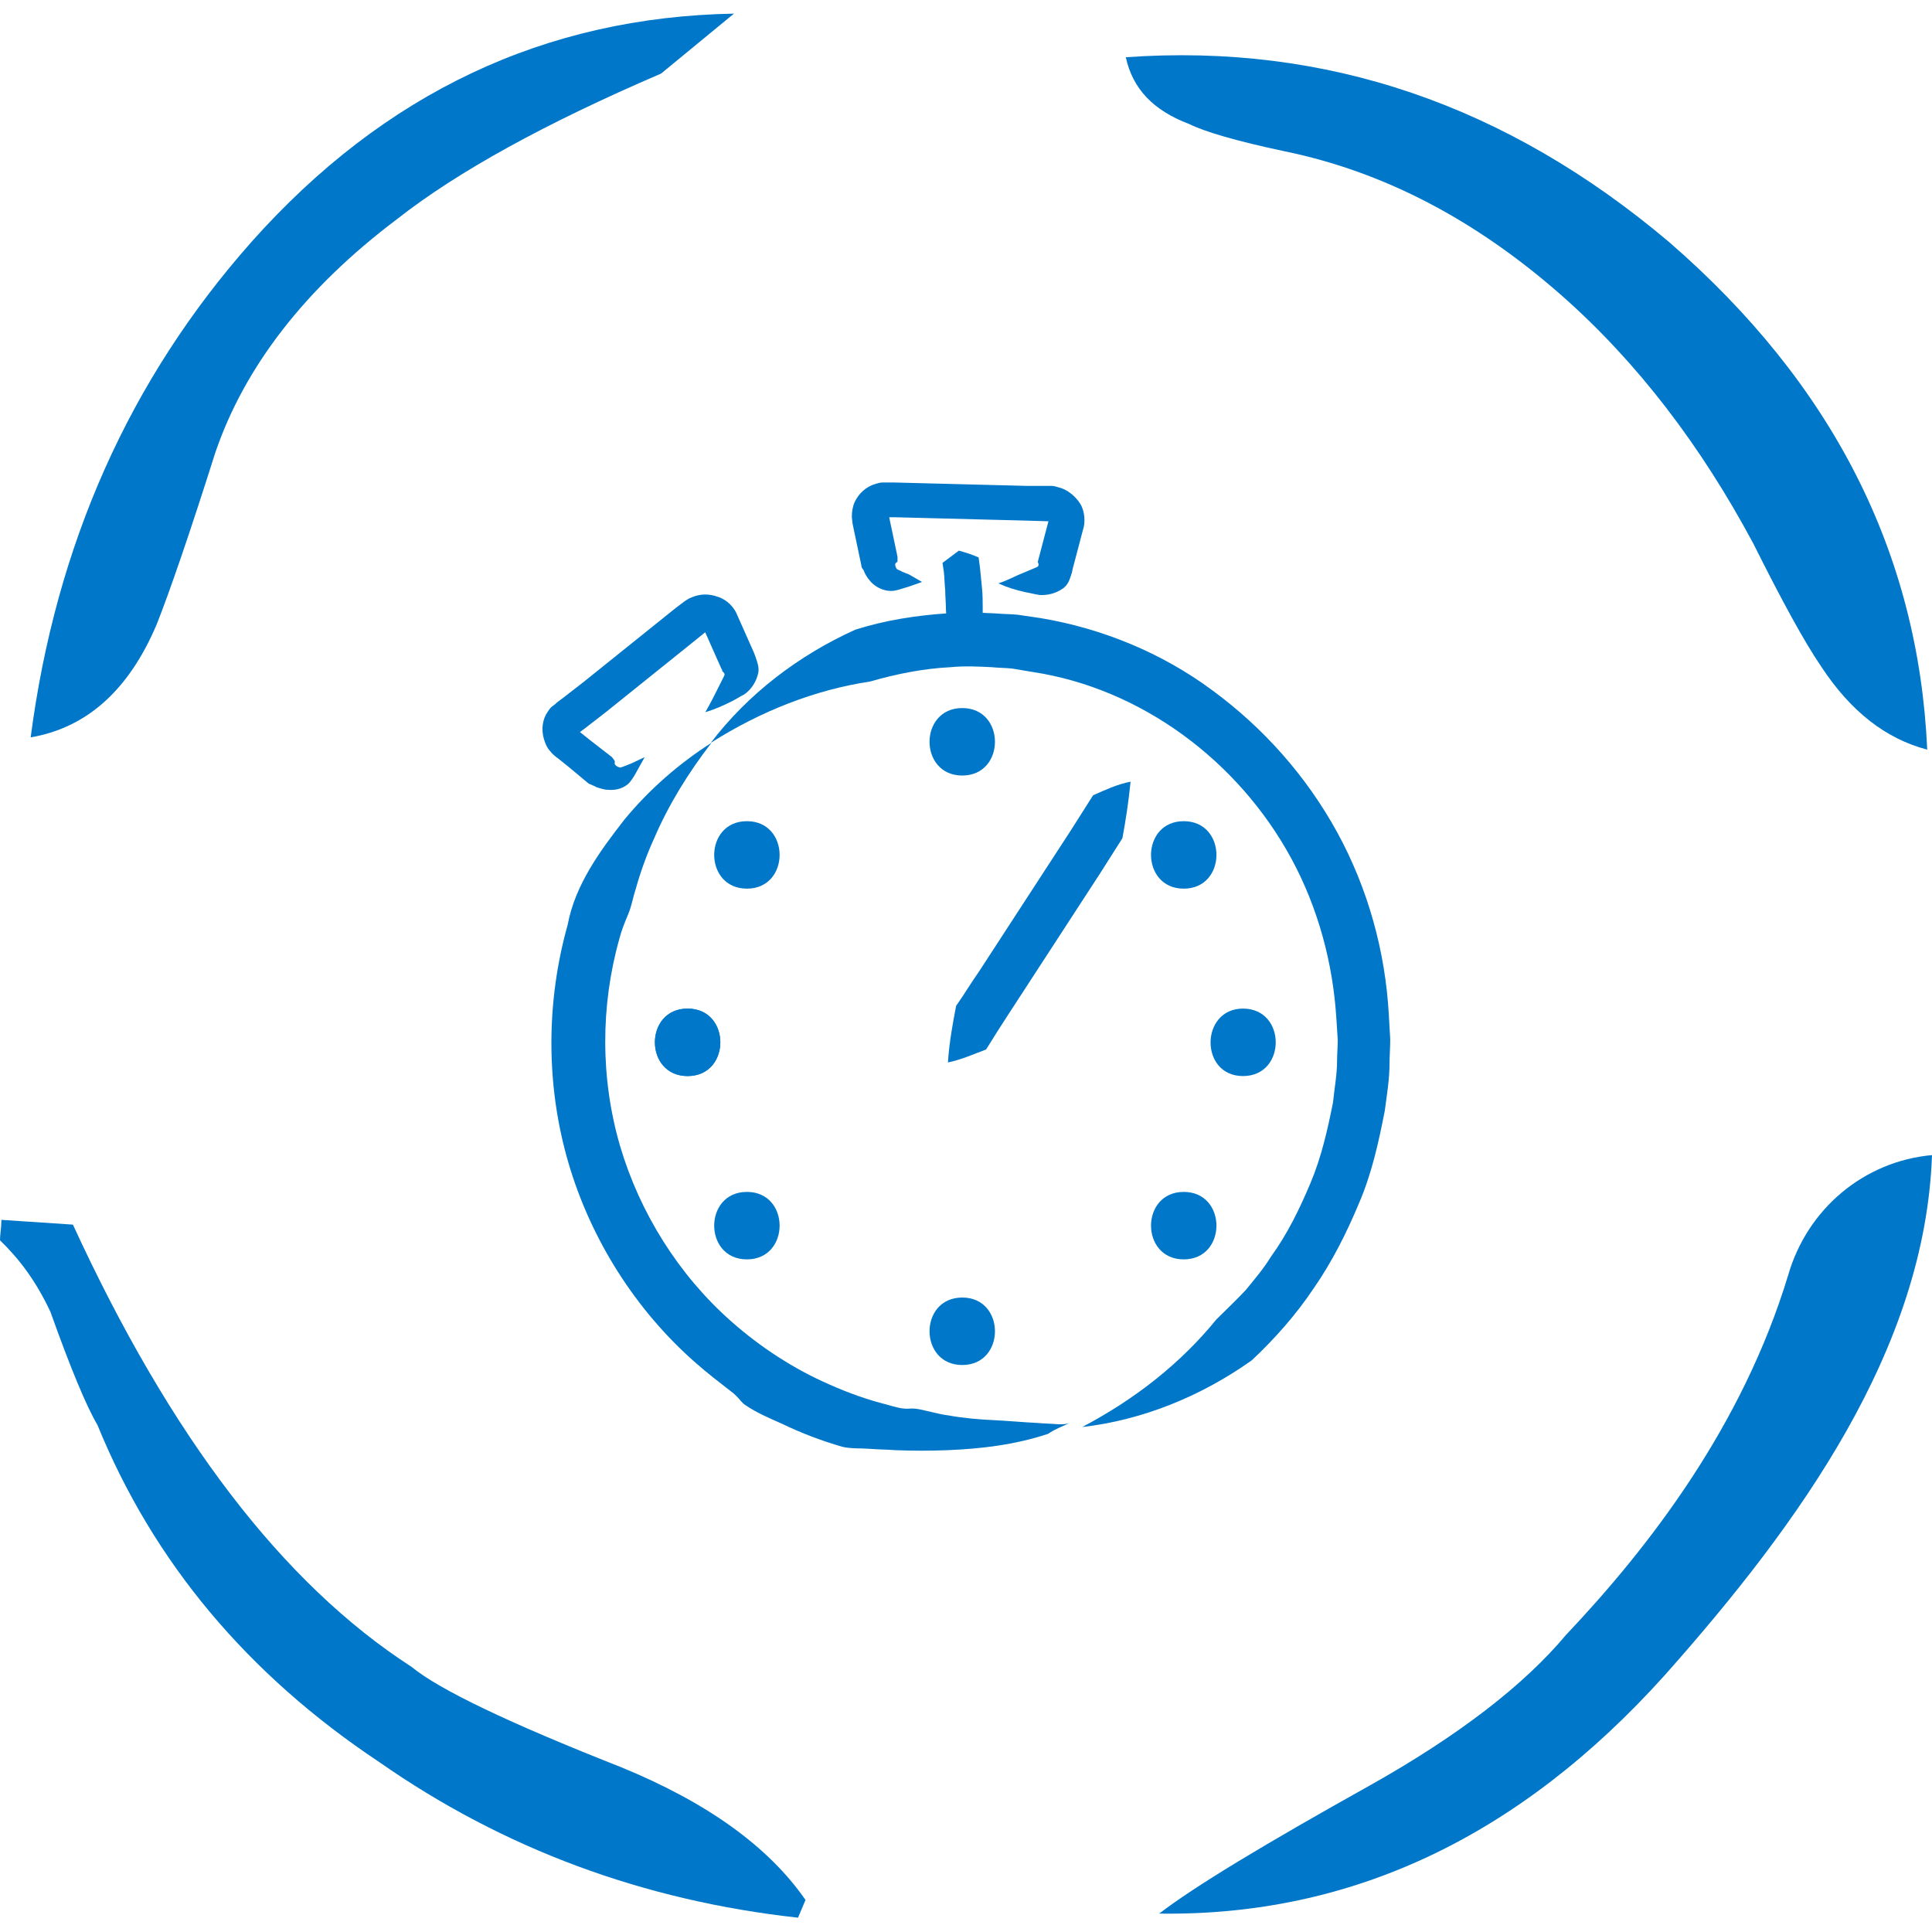 <svg xmlns="http://www.w3.org/2000/svg" xmlns:xlink="http://www.w3.org/1999/xlink" id="Livello_1" x="0px" y="0px" viewBox="0 0 283.5 283.5" xml:space="preserve">
<path fill="#0077C8" d="M283.5,169.5L283.5,169.5c-1,28.4-19.3,53.9-39.2,76.3c-21.4,23.8-46.1,35.4-74.2,35  c5.2-4,15.5-10.2,30.9-18.8c13-7.3,22.6-14.7,28.8-22.1c12.3-13,25.9-30.7,32.6-52.8C265.2,177.4,273.5,170.4,283.5,169.5"></path>
<path fill="#0077C8" d="M97,10.8c-17,7.3-29.9,14.4-38.8,21.4C44.8,42.3,35.9,53.8,31.6,66.4c-3.8,12-6.7,20.4-8.6,25.2  c-4.1,9.7-10.3,15.2-18.5,16.6C8.2,79.9,19,55.7,36.9,35.5C56.4,13.6,80,2.5,107.7,2L97,10.8z"></path>
<path fill="#0077C8" d="M244.9,35.5c-23.8-20.1-50.3-29.2-79.7-27.1c1,4.6,4,7.8,9.3,9.8c2.2,1.1,6.9,2.5,14,4  c14.6,3,28.1,10.1,40.7,21.2c11.1,9.8,20.4,22,28.1,36.4c4.1,8.2,7.4,14.3,10,18.1c4.3,6.5,9.4,10.5,15.5,12.1  C281.5,81.1,268.9,56.3,244.9,35.5"></path>
<path fill="#0077C8" d="M118.2,278.8c-5.4-7.8-14.4-14.3-27.1-19.5c-16.5-6.5-26.7-11.4-30.7-14.7c-18.9-12.2-35.4-33.8-49.7-64.9  L0.2,179c0,0.1,0,0.1,0,0.2c0,1-0.2,1.9-0.2,2.8c2.8,2.7,5.3,6,7.4,10.5c3,8.4,5.3,13.9,6.9,16.6c8.2,20.1,22,36.6,41.4,49.5  c18.2,12.7,38.7,20.3,61.4,22.8"></path>
<path fill="#0077C8" d="M157,208.8c-0.5,0.2-1.1,0.2-1.7,0.2c-1-0.1-2.1-0.1-3.1-0.2c-2.1-0.1-4.2-0.3-6.2-0.4  c-2.3-0.1-4.6-0.3-6.8-0.7c-0.8-0.1-1.7-0.3-2.5-0.5c-1-0.2-2.2-0.6-3.2-0.5c-1.2,0.1-2.3-0.3-3.4-0.6c-2.8-0.7-5.6-1.7-8.3-2.9  c-5.3-2.3-10.2-5.5-14.5-9.3c-7.7-6.8-13.4-15.9-16.3-25.7c-2.9-9.9-2.9-20.6-0.1-30.5c0.3-1.2,0.8-2.4,1.3-3.6  c0.5-1.2,0.7-2.5,1.1-3.7c0.7-2.5,1.6-5,2.7-7.4c2.1-4.9,5-9.6,8.4-14c-4.7,3-9.1,6.8-12.8,11.3c-3.5,4.5-7.2,9.5-8.3,15.4  c-3.2,11.4-3.2,23.6,0.1,34.9c3.3,11.3,9.9,21.7,18.7,29.4c1.7,1.5,3.4,2.8,5.2,4.2c0.3,0.2,0.6,0.5,0.9,0.8  c0.4,0.4,0.7,0.9,1.2,1.2c1.6,1.1,3.5,1.9,5.3,2.7c2.9,1.4,5.8,2.5,8.9,3.4c1.2,0.3,2.7,0.2,4,0.3c1.3,0.1,2.5,0.1,3.8,0.2  c2.5,0.1,5.1,0.1,7.6,0c5-0.2,10-0.8,14.8-2.4C154.8,209.7,155.9,209.3,157,208.8"></path>
<path fill="#0077C8" d="M158.8,209.4c7.8-4.1,14.5-9.4,19.7-15.8c1.4-1.4,2.9-2.8,4.3-4.3c1.3-1.6,2.6-3.1,3.7-4.9  c2.4-3.3,4.2-7,5.8-10.8s2.5-7.8,3.3-11.8c0.2-2,0.6-4.1,0.6-6.1c0-1,0.1-2.1,0.1-3.1l-0.2-3.1c-0.5-8.2-2.7-16.3-6.6-23.5  c-7.8-14.4-22.1-25-38-27.4l-3-0.5c-1-0.1-2-0.1-3-0.2c-2-0.1-4-0.2-6,0c-4,0.2-8,1-11.8,2.1c-8,1.2-16,4.3-23.4,9  c5.4-7.1,12.8-12.8,21.2-16.6c4.4-1.4,9-2.1,13.5-2.4c2.3-0.2,4.6-0.1,6.9,0c1.1,0.1,2.3,0.1,3.4,0.2l3.4,0.5  c9,1.5,17.8,5.1,25.2,10.6c7.5,5.5,13.8,12.6,18.3,20.8c4.5,8.2,7.1,17.5,7.6,26.9l0.2,3.5c0,1.2-0.1,2.4-0.1,3.5  c0,2.4-0.4,4.7-0.7,7c-0.9,4.6-1.9,9.2-3.8,13.6c-1.8,4.3-3.9,8.5-6.6,12.4c-2.6,3.9-5.7,7.4-9.1,10.6  C176.1,205,167.5,208.4,158.8,209.4"></path>
<path fill="#0077C8" d="M139.1,155.9c0.2-3,0.7-5.7,1.2-8.3c1.2-1.7,2.2-3.4,3.4-5.1l6.7-10.3l6.7-10.3l3.3-5.2  c1.8-0.8,3.5-1.6,5.5-2c-0.3,3-0.7,5.6-1.2,8.3l-3.3,5.2l-6.7,10.3l-6.7,10.3c-1.1,1.7-2.2,3.4-3.3,5.2  C142.8,154.7,141.1,155.5,139.1,155.9"></path>
<path fill="#0077C8" d="M141.2,113.8c6.4,0,6.4-9.9,0-9.9S134.8,113.8,141.2,113.8"></path>
<path fill="#0077C8" d="M100.9,157.9c6.4,0,6.4-9.9,0-9.9C94.5,148,94.5,157.9,100.9,157.9"></path>
<path fill="#0077C8" d="M109.6,130.4c6.4,0,6.4-9.9,0-9.9C103.2,120.5,103.2,130.4,109.6,130.4"></path>
<path fill="#0077C8" d="M182.4,157.9c6.4,0,6.4-9.9,0-9.9C176.1,148,176,157.9,182.4,157.9"></path>
<path fill="#0077C8" d="M173.7,130.4c6.4,0,6.4-9.9,0-9.9C167.3,120.5,167.3,130.4,173.7,130.4"></path>
<path fill="#0077C8" d="M100.9,157.9c6.4,0,6.4-9.9,0-9.9C94.5,148,94.5,157.9,100.9,157.9"></path>
<path fill="#0077C8" d="M141.2,200.3c6.4,0,6.4-9.9,0-9.9C134.8,190.4,134.8,200.3,141.2,200.3"></path>
<path fill="#0077C8" d="M109.6,184.8c6.4,0,6.4-9.9,0-9.9C103.2,174.9,103.2,184.8,109.6,184.8"></path>
<path fill="#0077C8" d="M173.7,184.8c6.4,0,6.4-9.9,0-9.9C167.3,174.9,167.3,184.8,173.7,184.8"></path>
<path fill="#0077C8" d="M141.4,92.1c-1.1-0.5-1.8-1-2.6-1.5c0.1-0.4,0-0.9,0-1.3c0-0.9-0.1-1.8-0.1-2.7c-0.1-0.9-0.1-1.8-0.2-2.7  l-0.2-1.3l2.4-1.8c1.1,0.3,2,0.6,2.9,1l0.2,1.5c0.1,1,0.2,2,0.3,3c0.1,1,0.1,2,0.1,3c0,0.5,0,1,0,1.5  C143.3,91.2,142.5,91.7,141.4,92.1"></path>
<path fill="#0077C8" d="M135.3,85.4l-2,0.7l-1,0.3c-0.3,0.1-0.6,0.2-1.2,0.3c-1.1,0.1-2.2-0.3-3.1-1.1c-0.4-0.4-0.8-0.9-1.1-1.5  c-0.1-0.3-0.2-0.5-0.3-0.6c-0.1-0.1-0.2-0.3-0.2-0.5l-0.8-3.8l-0.4-1.9l-0.1-0.5c0-0.2-0.1-0.7-0.1-1c0-0.7,0.1-1.4,0.4-2.1  c0.6-1.3,1.7-2.3,3.1-2.7c0.3-0.1,0.7-0.2,1-0.2h0.5h0.2h1l3.9,0.1l7.8,0.2l7.8,0.2h2h1h0.6c0.3,0,0.7,0.1,1,0.2  c1.3,0.3,2.5,1.3,3.2,2.4c0.7,1.1,0.8,2.8,0.4,3.9l-1,3.8l-0.5,1.9l-0.1,0.5c-0.1,0.3-0.2,0.6-0.3,0.9c-0.2,0.6-0.6,1.2-1.1,1.5  c-1,0.7-2.3,1-3.4,0.9c-0.7-0.1-1.4-0.3-2-0.4c-1.4-0.3-2.7-0.7-4-1.3c1.3-0.4,2.5-1.1,3.8-1.6l1.9-0.8c0.3-0.2,0.2-0.5,0.1-0.7  c-0.1-0.1,0-0.1,0-0.1l0,0l0.1-0.4l0.5-1.9l1-3.8c0-0.1,0,0.2,0.2,0.2l-3.3-0.1l-7.8-0.2l-7.8-0.2l-3.9-0.1h-1h-0.2l0,0h0.1  c0.1,0,0.2-0.1,0.2-0.2c0,0,0-0.1,0-0.2c0,0,0-0.1,0,0l0.1,0.5l0.4,1.9l0.8,3.8c0,0.2,0,0.3,0,0.5c0,0.2,0,0.3-0.1,0.3  c-0.1,0.1-0.2,0.1-0.2,0.2c-0.1,0.2,0,0.5,0.2,0.8c0.1,0.1,0.5,0.2,0.8,0.4l1,0.4L135.3,85.4z"></path>
<path fill="#0077C8" d="M94.6,111.1l-1,1.8l-0.5,0.9c-0.2,0.3-0.3,0.5-0.7,1c-0.7,0.8-1.9,1.2-3.1,1.1c-0.6,0-1.2-0.2-1.8-0.4  c-0.3-0.2-0.5-0.2-0.6-0.3c-0.2-0.1-0.3-0.1-0.5-0.2l-3-2.5l-1.5-1.2l-0.4-0.3c-0.2-0.2-0.5-0.4-0.7-0.7c-0.5-0.5-0.8-1.2-1-1.9  c-0.4-1.4-0.2-2.9,0.6-4c0.2-0.3,0.4-0.6,0.7-0.8l0.4-0.3l0.2-0.2l0.8-0.6l3.1-2.4l6.1-4.9l6.1-4.9l1.5-1.2l0.8-0.6l0.4-0.3  c0.3-0.2,0.6-0.4,0.9-0.5c1.3-0.6,2.7-0.6,4-0.1c1.3,0.4,2.4,1.6,2.8,2.7l1.6,3.6l0.8,1.8l0.2,0.5c0.1,0.3,0.2,0.6,0.3,0.9  c0.2,0.6,0.3,1.3,0.1,1.9c-0.3,1.2-1.1,2.3-2,2.9c-0.6,0.3-1.2,0.7-1.8,1c-1.2,0.6-2.5,1.2-3.9,1.6c0.7-1.2,1.3-2.4,1.9-3.6l0.9-1.8  c0.1-0.3-0.2-0.5-0.3-0.6c-0.1,0,0,0,0-0.1l0,0l-0.2-0.4l-0.8-1.8l-1.6-3.6c0-0.1,0.2,0.1,0.3,0l-2.6,2.1L95,99.6l-6.1,4.9l-3.1,2.4  l-0.8,0.6l-0.2,0.2l0,0c0,0,0,0,0-0.1c0.1-0.1,0.1-0.2,0.1-0.3c0,0,0-0.1-0.1-0.1l0,0l0.4,0.3l1.5,1.2l3.1,2.4  c0.1,0.1,0.2,0.3,0.3,0.4c0.1,0.2,0.2,0.3,0.1,0.3c0,0.1,0,0.2,0,0.3c0.1,0.2,0.3,0.4,0.7,0.5c0.1,0.1,0.5-0.1,0.8-0.2l1-0.4  L94.6,111.1z"></path>
</svg>